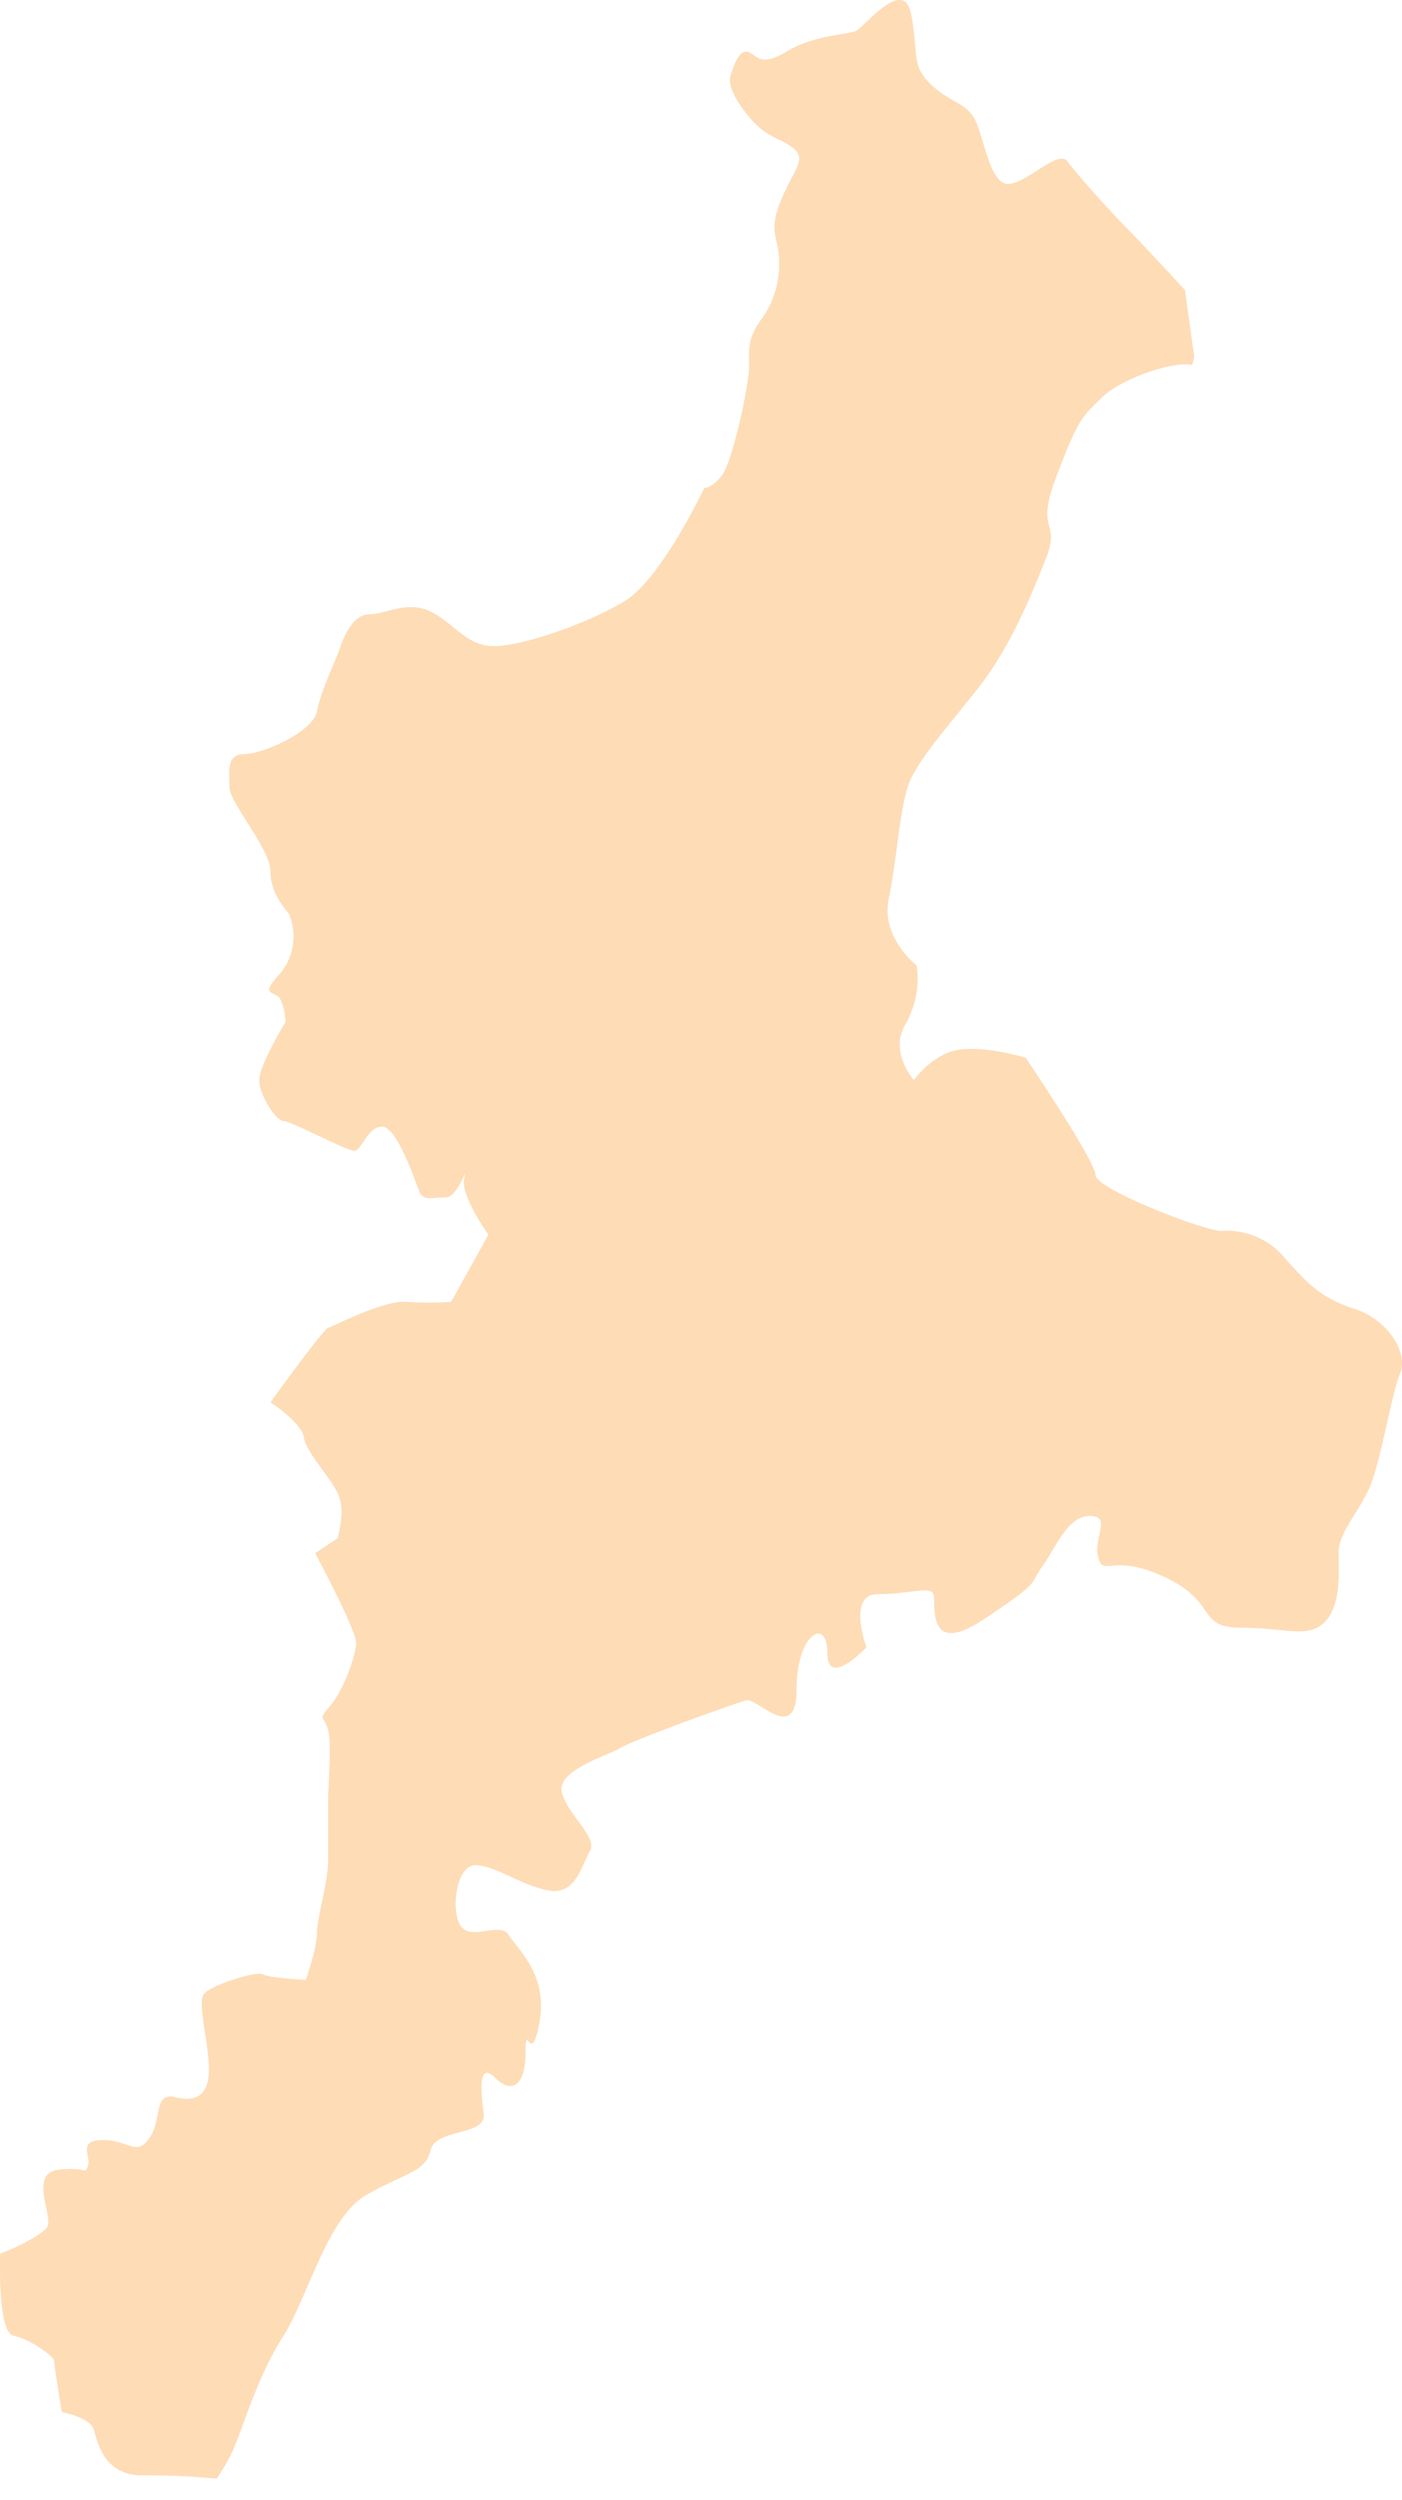 <svg xmlns="http://www.w3.org/2000/svg" xmlns:xlink="http://www.w3.org/1999/xlink" width="190.168" height="339.064" viewBox="0 0 190.168 339.064"><defs><clipPath id="a"><rect width="190.168" height="339.064" fill="#fca848"/></clipPath></defs><g opacity="0.4"><g clip-path="url(#a)"><path d="M26.444,306.172c-.509.74-1.031,1.493-1.535,2.267.5-.778,1.024-1.522,1.535-2.267" transform="translate(2.492 30.625)" fill="#fca848"/><path d="M183.842,177.546c-4.548-1.516-6.063-3.032-9.473-6.821a10.172,10.172,0,0,0-8.717-3.79c-2.274,0-17.053-5.684-17.053-7.579s-9.475-15.916-9.475-15.916-4.926-1.516-8.715-1.136-6.443,4.168-6.443,4.168-3.41-3.79-1.136-7.579a12.614,12.614,0,0,0,1.516-7.958s-4.927-3.79-3.79-9.095,1.516-13.263,3.032-16.3,4.168-6.063,8.716-11.747,7.2-12.127,9.475-17.811-1.516-3.411,1.516-11.369,3.41-7.959,6.063-10.611,9.473-4.927,12.127-4.548a1.632,1.632,0,0,1,.219.07l.286-1.081-1.263-9.1s-5.558-6.063-7.579-8.084-7.074-7.579-8.337-9.348-5.558,3.032-8.085,3.032-3.284-6.568-4.546-8.842-3.538-2.274-6.063-4.8-1.516-4.041-2.527-9.347-6.316,1.768-7.579,2.274-5.558.5-9.348,2.779-4.041.253-5.305,0S99.334,9.542,99.081,10.3s0,2.526,2.527,5.557,4.294,2.78,6.063,4.3,0,2.779-1.769,7.073-.252,5.054-.252,7.832a12.422,12.422,0,0,1-2.274,8.084c-2.022,2.779-1.769,4.043-1.769,6.569s-2.274,13.137-3.79,14.905-2.274,1.516-2.274,1.516-5.81,12.379-10.864,15.41S71.545,87.355,67.5,87.607s-5.557-2.779-8.842-4.548-6.316.253-8.59.253-3.537,3.285-4.041,4.8S43.5,93.67,43,96.45s-7.327,5.81-9.853,5.81-2.022,2.526-2.022,4.548,5.558,8.337,5.558,11.369,2.021,5.052,2.527,5.81a7.831,7.831,0,0,1-1.264,8.084c-2.779,3.032-.758,2.274,0,3.285a7.029,7.029,0,0,1,.758,3.285s-3.537,5.81-3.537,7.831,2.274,5.558,3.285,5.558,8.589,4.043,9.6,4.043,1.769-3.285,3.79-3.285,4.548,7.579,5.052,8.842,1.769.758,3.538.758,3.032-4.8,2.526-2.527,3.285,7.579,3.285,7.579l-5.052,9.1a41.69,41.69,0,0,1-6.063,0c-3.032-.252-9.853,3.285-10.611,3.538s-7.832,10.1-7.832,10.1,4.294,2.78,4.548,4.8,4.043,5.81,4.8,8.084-.253,5.558-.253,5.558l-3.032,2.021S48.3,221,48.3,222.768s-1.769,6.568-3.538,8.59-.758,1.263-.252,3.284,0,7.327,0,9.348v8.337c0,2.779-1.516,7.831-1.516,9.853s-1.516,6.315-1.516,6.315-5.054-.252-5.811-.758-7.326,1.516-8.084,2.78.758,6.821.758,10.1-1.516,4.548-4.548,3.79-1.768,3.032-3.537,5.558-2.779.253-6.316.253-1.516,2.274-2.021,3.537,0,0-4.043.5-.5,6.568-1.516,7.832-5.052,3.032-5.052,3.032l-1.288.5c-.065,2.544-.124,10.7,1.793,11.121,2.274.506,5.558,2.78,5.558,3.538s1.011,6.821,1.011,6.821,3.79.758,4.294,2.274,1.263,6.315,6.568,6.315,7.579.253,7.579.253l2.561.178c-.147.218-.3.45-.453.67a27.82,27.82,0,0,0,2.566-4.259c1.516-3.41,3.41-10.231,6.821-15.537s6.063-16.295,11.369-19.326,7.958-3.032,8.716-6.063,7.579-1.9,7.2-4.927-.758-7.2,1.516-4.926,4.168,1.136,4.168-3.411.758,2.274,1.9-4.168-3.032-9.853-4.169-11.748-4.926.758-6.442-1.136-.758-8.337,1.894-8.337,6.063,2.653,9.853,3.411,4.548-3.411,5.685-5.305-3.032-4.927-3.79-7.959,6.063-4.926,7.958-6.063,15.538-6.063,17.054-6.442,6.82,6.063,6.82-1.516,4.169-9.853,4.169-4.927,5.305-.758,5.305-.758-2.653-7.2,1.516-7.2,7.2-1.137,7.579,0-1.137,8.716,6.821,3.41,6.063-4.548,7.958-7.2,3.411-6.821,6.443-6.821.378,3.032,1.136,5.684,1.9-.758,9.1,2.653,4.169,6.821,10.232,6.821,9.1,1.516,11.369-.758,1.894-6.821,1.894-9.475,2.652-5.305,4.168-8.716,3.032-12.885,4.169-15.538-1.516-7.2-6.063-8.715" transform="translate(0 0)" fill="#fca848"/></g></g></svg>